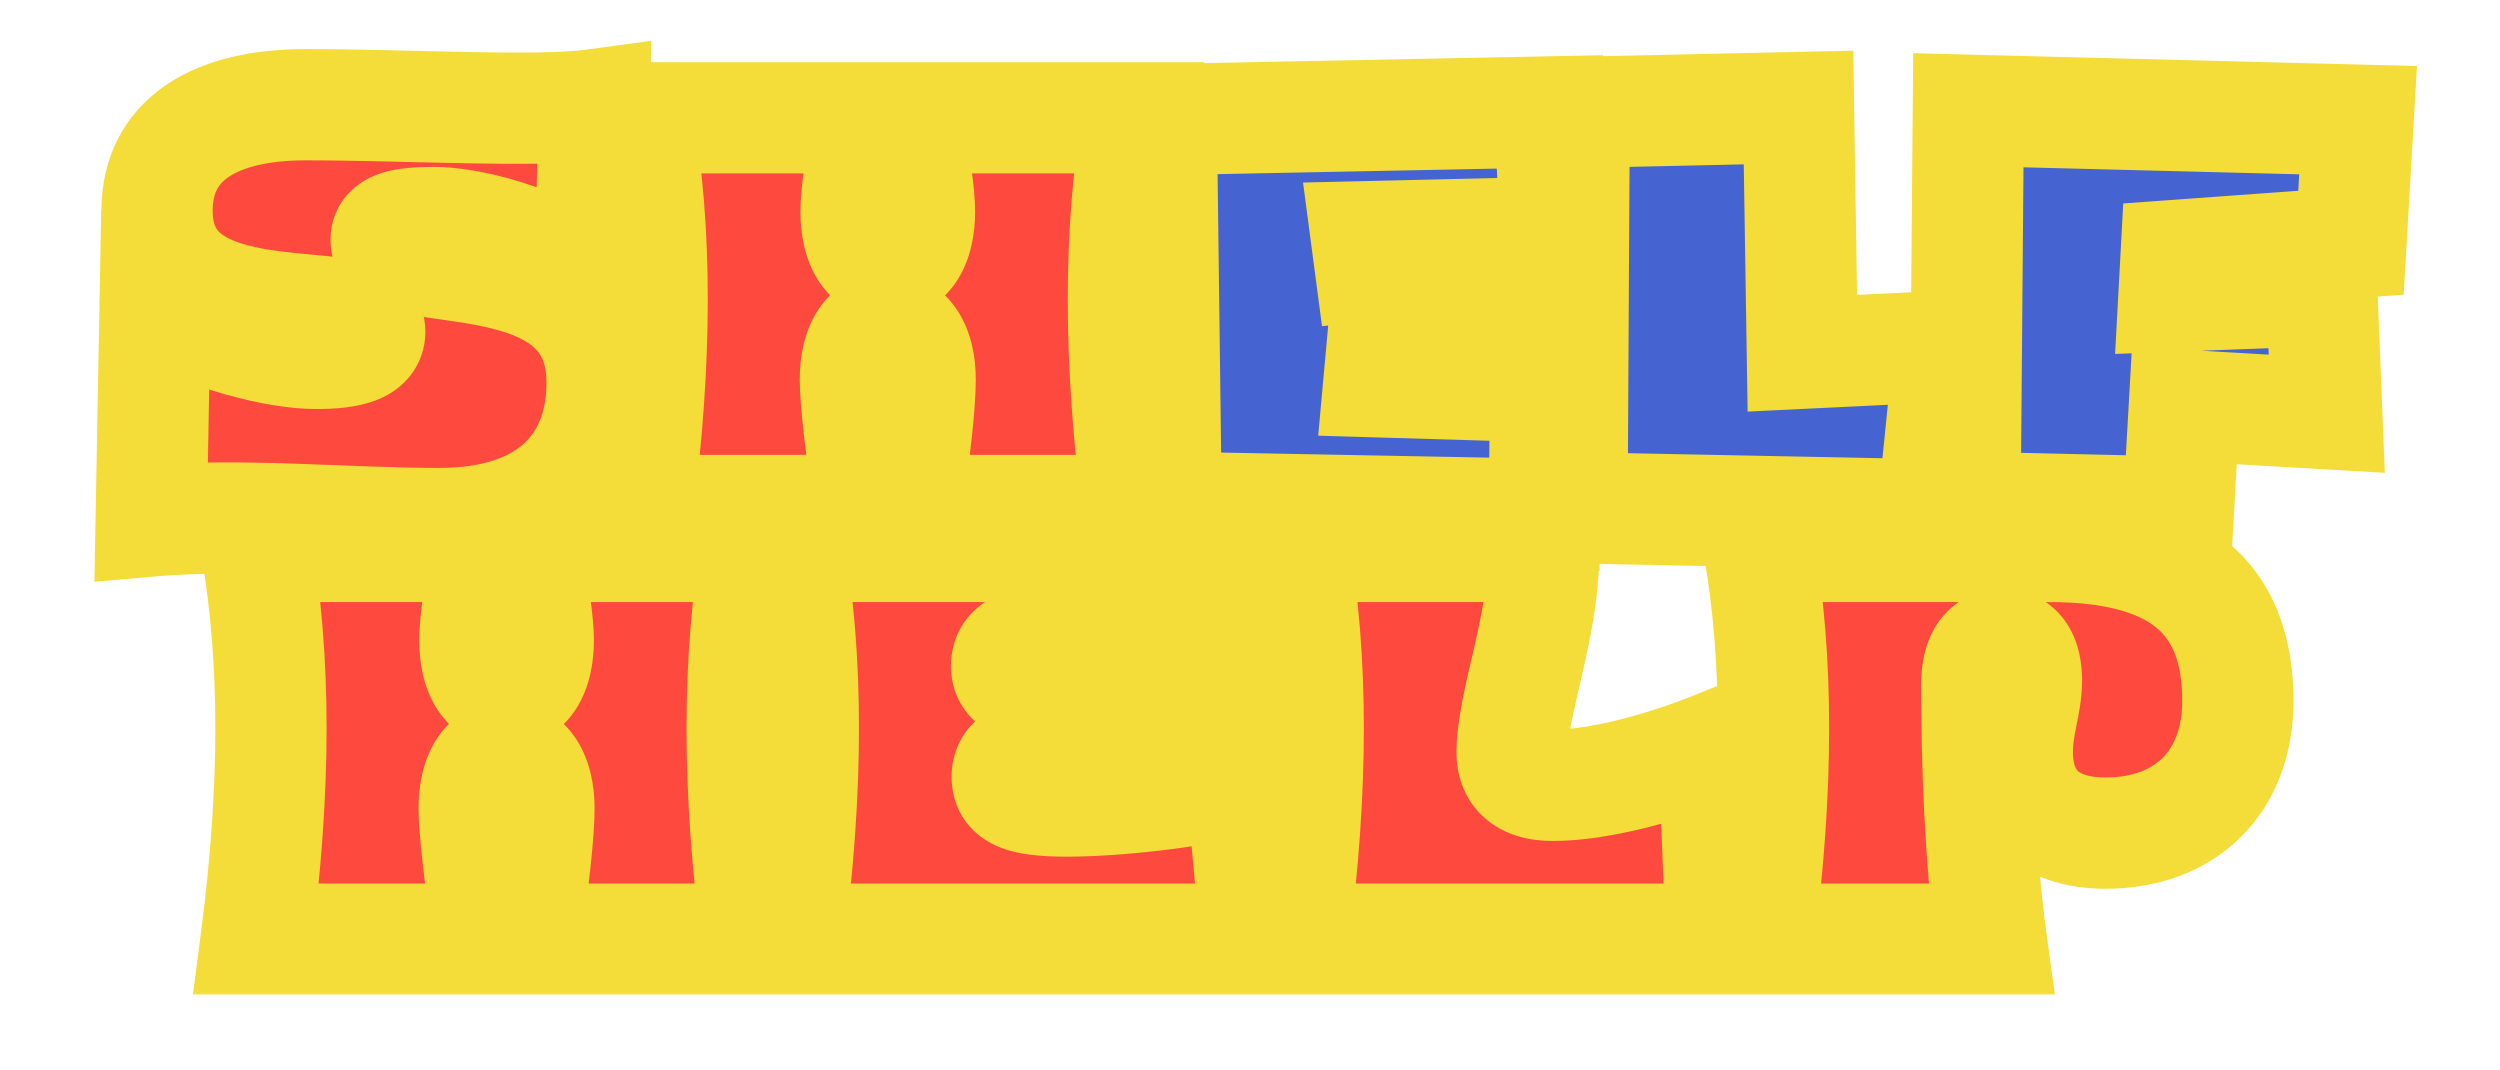 <svg width="764" height="327" viewBox="0 0 764 327" fill="none" xmlns="http://www.w3.org/2000/svg">
<mask id="path-1-outside-1_64_213" maskUnits="userSpaceOnUse" x="28" y="12" width="711" height="292" fill="black">
<rect fill="white" x="28" y="12" width="711" height="292"/>
<path d="M112.995 101.4C112.995 88 47.995 105.4 47.995 64.4C47.995 42 66.595 32 93.395 32C124.795 32 163.995 34.4 181.595 32L180.395 84.2C163.195 72.8 143.195 68 132.595 68C122.995 68 117.995 69.2 117.995 73.2C117.995 87 183.995 71.2 183.995 117C183.995 141.4 168.795 160 134.195 160C105.995 160 73.595 156.8 46.195 159.2L47.395 93.4C63.195 102.6 84.595 108 96.595 108C106.995 108 112.995 106.2 112.995 101.4ZM194.8 156C200.8 110 200.8 70 194.8 36H265.8C263 49.2 261.6 59.4 261.6 64.6C261.6 74.4 265.4 80.6 271.2 80.6C277.2 80.6 281 74.4 281 64.6C281 59.4 279.6 49.2 276.8 36H347.8C341.8 70 341.8 110 347.8 156H276.8C279.8 137 281.2 123 281.2 116C281.2 106.2 277.2 100 271.2 100C265.2 100 261.4 106.2 261.4 116C261.4 123 263.2 137 265.8 156H194.8ZM78.304 287C84.304 241 84.304 201 78.304 167H149.304C146.504 180.2 145.104 190.4 145.104 195.6C145.104 205.4 148.904 211.6 154.704 211.6C160.704 211.6 164.504 205.4 164.504 195.6C164.504 190.4 163.104 180.2 160.304 167H231.304C225.304 201 225.304 241 231.304 287H160.304C163.304 268 164.704 254 164.704 247C164.704 237.2 160.704 231 154.704 231C148.704 231 144.904 237.2 144.904 247C144.904 254 146.704 268 149.304 287H78.304ZM240.999 287C246.999 241 246.999 201 240.999 167H379.399L376.599 202.8C362.599 198.2 340.199 195.8 324.199 195.8C311.599 195.8 307.599 198.4 307.599 203.6C307.599 207.6 310.799 209.8 315.799 209.8C323.799 209.8 349.399 206.2 366.399 206.2V234C347.199 234 322.999 231.2 314.599 231.2C310.399 231.2 307.799 233.6 307.799 237.4C307.799 242.4 311.399 244.8 326.199 244.8C340.199 244.8 363.399 242.4 379.399 238.4L383.799 287H240.999ZM395.296 287C401.296 241 401.296 201 395.296 167H471.696C472.296 190.6 462.096 214.4 462.096 230C462.096 236 465.696 240 474.496 240C488.496 240 507.696 234.8 523.696 228.4L526.096 287H395.296ZM537.484 287C543.484 241 543.484 201 537.484 167H626.284C666.884 167 683.884 183.6 683.884 214.2C683.884 239.2 667.684 254.6 643.484 254.6C625.084 254.6 616.484 244.6 616.484 229.8C616.484 221.4 619.284 215.2 619.284 208C619.284 201.2 616.884 197 611.884 197C607.084 197 604.084 201 604.084 209.4C604.084 232.2 605.084 262.2 608.484 287H537.484Z"/>
<path d="M475.335 70.992L417.543 72.336L418.719 81.24L464.247 77.04L466.767 108.456L421.911 111.144L421.407 116.688L472.311 118.2L471.975 157.176L356.391 154.992L354.879 36.552L473.655 34.2L475.335 70.992ZM595.823 105.768L590.615 157.344L480.407 155.16L481.079 34.368L549.623 32.856L550.799 107.952L595.823 105.768ZM720.636 36.72L718.452 74.184L665.028 78.048L664.356 90.48L709.548 88.8L711.06 126.432L667.548 123.912L665.7 156.504L600.516 154.992L601.524 33.696L720.636 36.72Z"/>
</mask>
<path d="M112.995 101.4C112.995 88 47.995 105.4 47.995 64.4C47.995 42 66.595 32 93.395 32C124.795 32 163.995 34.4 181.595 32L180.395 84.2C163.195 72.8 143.195 68 132.595 68C122.995 68 117.995 69.2 117.995 73.2C117.995 87 183.995 71.2 183.995 117C183.995 141.4 168.795 160 134.195 160C105.995 160 73.595 156.8 46.195 159.2L47.395 93.4C63.195 102.6 84.595 108 96.595 108C106.995 108 112.995 106.2 112.995 101.4ZM194.8 156C200.8 110 200.8 70 194.8 36H265.8C263 49.2 261.6 59.4 261.6 64.6C261.6 74.4 265.4 80.6 271.2 80.6C277.2 80.6 281 74.4 281 64.6C281 59.4 279.6 49.2 276.8 36H347.8C341.8 70 341.8 110 347.8 156H276.8C279.8 137 281.2 123 281.2 116C281.2 106.2 277.2 100 271.2 100C265.2 100 261.4 106.2 261.4 116C261.4 123 263.2 137 265.8 156H194.8ZM78.304 287C84.304 241 84.304 201 78.304 167H149.304C146.504 180.2 145.104 190.4 145.104 195.6C145.104 205.4 148.904 211.6 154.704 211.6C160.704 211.6 164.504 205.4 164.504 195.6C164.504 190.4 163.104 180.2 160.304 167H231.304C225.304 201 225.304 241 231.304 287H160.304C163.304 268 164.704 254 164.704 247C164.704 237.2 160.704 231 154.704 231C148.704 231 144.904 237.2 144.904 247C144.904 254 146.704 268 149.304 287H78.304ZM240.999 287C246.999 241 246.999 201 240.999 167H379.399L376.599 202.8C362.599 198.2 340.199 195.8 324.199 195.8C311.599 195.8 307.599 198.4 307.599 203.6C307.599 207.6 310.799 209.8 315.799 209.8C323.799 209.8 349.399 206.2 366.399 206.2V234C347.199 234 322.999 231.2 314.599 231.2C310.399 231.2 307.799 233.6 307.799 237.4C307.799 242.4 311.399 244.8 326.199 244.8C340.199 244.8 363.399 242.4 379.399 238.4L383.799 287H240.999ZM395.296 287C401.296 241 401.296 201 395.296 167H471.696C472.296 190.6 462.096 214.4 462.096 230C462.096 236 465.696 240 474.496 240C488.496 240 507.696 234.8 523.696 228.4L526.096 287H395.296ZM537.484 287C543.484 241 543.484 201 537.484 167H626.284C666.884 167 683.884 183.6 683.884 214.2C683.884 239.2 667.684 254.6 643.484 254.6C625.084 254.6 616.484 244.6 616.484 229.8C616.484 221.4 619.284 215.2 619.284 208C619.284 201.2 616.884 197 611.884 197C607.084 197 604.084 201 604.084 209.4C604.084 232.2 605.084 262.2 608.484 287H537.484Z" fill="#FD493E"/>
<path d="M475.335 70.992L417.543 72.336L418.719 81.24L464.247 77.04L466.767 108.456L421.911 111.144L421.407 116.688L472.311 118.2L471.975 157.176L356.391 154.992L354.879 36.552L473.655 34.2L475.335 70.992ZM595.823 105.768L590.615 157.344L480.407 155.16L481.079 34.368L549.623 32.856L550.799 107.952L595.823 105.768ZM720.636 36.72L718.452 74.184L665.028 78.048L664.356 90.48L709.548 88.8L711.06 126.432L667.548 123.912L665.7 156.504L600.516 154.992L601.524 33.696L720.636 36.72Z" fill="#4564D2"/>
<path d="M181.595 32L198.591 32.391L199.049 12.463L179.298 15.156L181.595 32ZM180.395 84.2L171.003 98.37L196.683 115.39L197.391 84.591L180.395 84.2ZM46.195 159.2L29.198 158.89L28.854 177.784L47.679 176.135L46.195 159.2ZM47.395 93.4L55.95 78.709L30.926 64.138L30.398 93.09L47.395 93.4ZM129.995 101.4C129.995 90.793 122.71 84.886 117.792 82.433C113.434 80.258 108.593 79.393 105.306 78.911C101.704 78.383 97.596 78.023 94.009 77.688C90.202 77.333 86.568 76.973 83.03 76.44C75.552 75.313 70.738 73.688 68.019 71.751C66.461 70.64 64.995 69.228 64.995 64.4H30.995C30.995 80.072 37.655 91.86 48.284 99.437C57.753 106.187 69.188 108.737 77.961 110.06C82.548 110.752 87.039 111.186 90.849 111.541C94.879 111.917 97.88 112.186 100.372 112.551C103.179 112.963 103.416 113.257 102.613 112.856C101.249 112.176 95.995 108.657 95.995 101.4H129.995ZM64.995 64.4C64.995 58.74 66.92 56.035 70.034 53.972C74.136 51.255 81.685 49 93.395 49V15C78.305 15 63.154 17.745 51.256 25.628C38.371 34.165 30.995 47.66 30.995 64.4H64.995ZM93.395 49C108.897 49 126.034 49.59 142.35 49.897C157.957 50.191 173.542 50.255 183.892 48.844L179.298 15.156C172.048 16.145 159.233 16.209 142.991 15.903C127.456 15.61 109.293 15 93.395 15V49ZM164.6 31.609L163.4 83.809L197.391 84.591L198.591 32.391L164.6 31.609ZM189.787 70.03C169.957 56.886 146.716 51 132.595 51V85C139.675 85 156.434 88.714 171.003 98.37L189.787 70.03ZM132.595 51C127.699 51 121.659 51.228 116.418 52.94C113.638 53.848 109.708 55.598 106.395 59.213C102.692 63.253 100.995 68.269 100.995 73.2H134.995C134.995 74.495 134.788 76.083 134.151 77.784C133.507 79.506 132.555 80.991 131.458 82.187C129.383 84.452 127.303 85.152 126.972 85.26C126.562 85.394 126.732 85.284 127.892 85.172C128.977 85.067 130.502 85 132.595 85V51ZM100.995 73.2C100.995 83.57 107.947 89.519 112.731 92.112C117.01 94.431 121.822 95.497 125.136 96.126C128.725 96.808 132.896 97.364 136.471 97.876C140.284 98.421 143.934 98.981 147.468 99.73C154.851 101.296 159.806 103.331 162.776 105.815C164.889 107.582 166.995 110.3 166.995 117H200.995C200.995 100.8 194.852 88.318 184.589 79.735C175.184 71.869 163.64 68.404 154.523 66.47C149.806 65.469 145.206 64.779 141.285 64.218C137.126 63.623 134.078 63.217 131.479 62.724C128.606 62.178 128.262 61.856 128.932 62.22C130.106 62.856 134.995 66.279 134.995 73.2H100.995ZM166.995 117C166.995 125.65 164.381 131.516 160.377 135.311C156.293 139.181 148.537 143 134.195 143V177C154.453 177 171.598 171.519 183.764 159.989C196.01 148.384 200.995 132.75 200.995 117H166.995ZM134.195 143C120.469 143 105.984 142.225 90.46 141.709C75.316 141.206 59.499 140.97 44.712 142.265L47.679 176.135C60.291 175.03 74.375 175.194 89.331 175.691C103.907 176.175 119.722 177 134.195 177V143ZM63.193 159.51L64.392 93.71L30.398 93.09L29.198 158.89L63.193 159.51ZM38.841 108.091C56.981 118.653 81.305 125 96.595 125V91C87.885 91 69.41 86.547 55.95 78.709L38.841 108.091ZM96.595 125C102.236 125 108.882 124.586 114.664 122.418C117.712 121.275 121.594 119.254 124.789 115.535C128.275 111.479 129.995 106.491 129.995 101.4H95.995C95.995 98.709 96.966 95.746 99.001 93.377C100.747 91.346 102.479 90.675 102.726 90.582C103.021 90.472 102.733 90.619 101.514 90.766C100.358 90.905 98.746 91 96.595 91V125ZM194.8 156L177.943 153.801L175.439 173H194.8V156ZM194.8 36V19H174.537L178.059 38.954L194.8 36ZM265.8 36L282.43 39.528L286.784 19H265.8V36ZM276.8 36V19H255.816L260.17 39.528L276.8 36ZM347.8 36L364.541 38.954L368.063 19H347.8V36ZM347.8 156V173H367.161L364.657 153.801L347.8 156ZM276.8 156L260.008 153.349L256.905 173H276.8V156ZM265.8 156V173H285.285L282.643 153.695L265.8 156ZM211.657 158.199C217.809 111.034 217.925 69.218 211.541 33.046L178.059 38.954C183.675 70.782 183.791 108.966 177.943 153.801L211.657 158.199ZM194.8 53H265.8V19H194.8V53ZM249.17 32.472C246.342 45.806 244.6 57.493 244.6 64.6H278.6C278.6 61.306 279.658 52.593 282.43 39.528L249.17 32.472ZM244.6 64.6C244.6 71.389 245.87 78.763 249.671 85.06C253.781 91.869 261.198 97.6 271.2 97.6V63.6C272.918 63.6 274.726 64.099 276.28 65.073C277.746 65.992 278.493 67.016 278.779 67.49C279.053 67.944 278.987 68.015 278.859 67.454C278.736 66.916 278.6 65.978 278.6 64.6H244.6ZM271.2 97.6C281.084 97.6 288.598 92.09 292.846 85.156C296.734 78.808 298 71.379 298 64.6H264C264 65.979 263.864 66.907 263.744 67.429C263.619 67.972 263.56 67.874 263.854 67.394C264.165 66.887 264.931 65.87 266.389 64.978C267.924 64.038 269.645 63.6 271.2 63.6V97.6ZM298 64.6C298 57.493 296.258 45.806 293.43 32.472L260.17 39.528C262.942 52.593 264 61.306 264 64.6H298ZM276.8 53H347.8V19H276.8V53ZM331.059 33.046C324.675 69.218 324.791 111.034 330.943 158.199L364.657 153.801C358.809 108.966 358.925 70.782 364.541 38.954L331.059 33.046ZM347.8 139H276.8V173H347.8V139ZM293.592 158.651C296.61 139.537 298.2 124.421 298.2 116H264.2C264.2 121.579 262.99 134.463 260.008 153.349L293.592 158.651ZM298.2 116C298.2 109.075 296.829 101.6 292.829 95.257C288.512 88.41 280.992 83 271.2 83V117C269.652 117 267.987 116.567 266.52 115.683C265.124 114.842 264.379 113.883 264.071 113.393C263.571 112.6 264.2 113.125 264.2 116H298.2ZM271.2 83C261.316 83 253.802 88.51 249.554 95.445C245.666 101.792 244.4 109.221 244.4 116H278.4C278.4 114.621 278.536 113.693 278.656 113.171C278.781 112.628 278.84 112.726 278.546 113.205C278.235 113.713 277.469 114.73 276.011 115.622C274.476 116.562 272.755 117 271.2 117V83ZM244.4 116C244.4 124.465 246.444 139.938 248.957 158.305L282.643 153.695C279.956 134.062 278.4 121.535 278.4 116H244.4ZM265.8 139H194.8V173H265.8V139ZM475.335 70.992L475.731 87.987L493.111 87.583L492.318 70.216L475.335 70.992ZM417.543 72.336L417.148 55.341L398.209 55.781L400.69 74.562L417.543 72.336ZM418.719 81.24L401.866 83.466L404.006 99.669L420.281 98.168L418.719 81.24ZM464.247 77.04L481.193 75.681L479.817 58.532L462.686 60.112L464.247 77.04ZM466.767 108.456L467.784 125.426L485.1 124.388L483.713 107.097L466.767 108.456ZM421.911 111.144L420.894 94.174L406.304 95.049L404.981 109.605L421.911 111.144ZM421.407 116.688L404.477 115.149L402.841 133.144L420.903 133.68L421.407 116.688ZM472.311 118.2L489.311 118.347L489.454 101.702L472.816 101.207L472.311 118.2ZM471.975 157.176L471.654 174.173L488.827 174.497L488.975 157.323L471.975 157.176ZM356.391 154.992L339.393 155.209L339.603 171.678L356.07 171.989L356.391 154.992ZM354.879 36.552L354.543 19.555L337.665 19.89L337.881 36.769L354.879 36.552ZM473.655 34.2L490.638 33.425L489.882 16.875L473.319 17.203L473.655 34.2ZM474.94 53.997L417.148 55.341L417.939 89.331L475.731 87.987L474.94 53.997ZM400.69 74.562L401.866 83.466L435.573 79.014L434.397 70.11L400.69 74.562ZM420.281 98.168L465.809 93.968L462.686 60.112L417.158 64.312L420.281 98.168ZM447.302 78.399L449.822 109.815L483.713 107.097L481.193 75.681L447.302 78.399ZM465.75 91.486L420.894 94.174L422.928 128.114L467.784 125.426L465.75 91.486ZM404.981 109.605L404.477 115.149L438.337 118.227L438.841 112.683L404.981 109.605ZM420.903 133.68L471.807 135.193L472.816 101.207L421.912 99.695L420.903 133.68ZM455.312 118.053L454.976 157.029L488.975 157.323L489.311 118.347L455.312 118.053ZM472.296 140.179L356.712 137.995L356.07 171.989L471.654 174.173L472.296 140.179ZM373.39 154.775L371.878 36.335L337.881 36.769L339.393 155.209L373.39 154.775ZM355.216 53.549L473.992 51.197L473.319 17.203L354.543 19.555L355.216 53.549ZM456.673 34.975L458.353 71.767L492.318 70.216L490.638 33.425L456.673 34.975ZM595.823 105.768L612.737 107.476L614.72 87.831L594.999 88.788L595.823 105.768ZM590.615 157.344L590.278 174.341L605.954 174.651L607.529 159.052L590.615 157.344ZM480.407 155.16L463.407 155.065L463.314 171.825L480.07 172.157L480.407 155.16ZM481.079 34.368L480.704 17.372L464.171 17.737L464.079 34.273L481.079 34.368ZM549.623 32.856L566.621 32.59L566.353 15.483L549.248 15.86L549.623 32.856ZM550.799 107.952L533.801 108.218L534.076 125.783L551.622 124.932L550.799 107.952ZM578.909 104.06L573.701 155.636L607.529 159.052L612.737 107.476L578.909 104.06ZM590.952 140.347L480.744 138.163L480.07 172.157L590.278 174.341L590.952 140.347ZM497.407 155.255L498.079 34.463L464.079 34.273L463.407 155.065L497.407 155.255ZM481.454 51.364L549.998 49.852L549.248 15.86L480.704 17.372L481.454 51.364ZM532.625 33.122L533.801 108.218L567.797 107.686L566.621 32.59L532.625 33.122ZM551.622 124.932L596.646 122.748L594.999 88.788L549.975 90.972L551.622 124.932ZM720.636 36.72L737.607 37.709L738.63 20.171L721.068 19.726L720.636 36.72ZM718.452 74.184L719.679 91.14L734.555 90.064L735.424 75.173L718.452 74.184ZM665.028 78.048L663.802 61.092L648.862 62.173L648.053 77.13L665.028 78.048ZM664.356 90.48L647.381 89.562L646.376 108.16L664.988 107.468L664.356 90.48ZM709.548 88.8L726.535 88.118L725.854 71.182L708.917 71.812L709.548 88.8ZM711.06 126.432L710.077 143.404L728.799 144.488L728.047 125.75L711.06 126.432ZM667.548 123.912L668.531 106.94L651.539 105.956L650.576 122.95L667.548 123.912ZM665.7 156.504L665.306 173.499L681.742 173.881L682.673 157.466L665.7 156.504ZM600.516 154.992L583.517 154.851L583.378 171.599L600.122 171.987L600.516 154.992ZM601.524 33.696L601.956 16.701L584.669 16.263L584.525 33.555L601.524 33.696ZM703.665 35.731L701.481 73.195L735.424 75.173L737.607 37.709L703.665 35.731ZM717.226 57.228L663.802 61.092L666.255 95.004L719.679 91.14L717.226 57.228ZM648.053 77.13L647.381 89.562L681.332 91.398L682.004 78.966L648.053 77.13ZM664.988 107.468L710.18 105.788L708.917 71.812L663.725 73.492L664.988 107.468ZM692.562 89.483L694.074 127.114L728.047 125.75L726.535 88.118L692.562 89.483ZM712.043 109.46L668.531 106.94L666.565 140.884L710.077 143.404L712.043 109.46ZM650.576 122.95L648.728 155.542L682.673 157.466L684.521 124.874L650.576 122.95ZM666.095 139.509L600.911 137.997L600.122 171.987L665.306 173.499L666.095 139.509ZM617.516 155.133L618.524 33.837L584.525 33.555L583.517 154.851L617.516 155.133ZM601.093 50.691L720.205 53.715L721.068 19.726L601.956 16.701L601.093 50.691ZM78.304 287L61.447 284.801L58.943 304H78.304V287ZM78.304 167V150H58.041L61.563 169.954L78.304 167ZM149.304 167L165.934 170.528L170.288 150H149.304V167ZM160.304 167V150H139.32L143.674 170.528L160.304 167ZM231.304 167L248.045 169.954L251.567 150H231.304V167ZM231.304 287V304H250.665L248.161 284.801L231.304 287ZM160.304 287L143.512 284.349L140.409 304H160.304V287ZM149.304 287V304H168.789L166.147 284.695L149.304 287ZM95.161 289.199C101.313 242.034 101.429 200.218 95.045 164.046L61.563 169.954C67.179 201.782 67.295 239.966 61.447 284.801L95.161 289.199ZM78.304 184H149.304V150H78.304V184ZM132.674 163.472C129.845 176.806 128.104 188.493 128.104 195.6H162.104C162.104 192.306 163.162 183.593 165.934 170.528L132.674 163.472ZM128.104 195.6C128.104 202.389 129.374 209.763 133.175 216.06C137.285 222.869 144.702 228.6 154.704 228.6V194.6C156.422 194.6 158.23 195.099 159.784 196.073C161.25 196.992 161.997 198.016 162.283 198.49C162.557 198.944 162.49 199.015 162.363 198.454C162.24 197.916 162.104 196.978 162.104 195.6H128.104ZM154.704 228.6C164.588 228.6 172.102 223.09 176.35 216.155C180.238 209.808 181.504 202.379 181.504 195.6H147.504C147.504 196.979 147.368 197.907 147.248 198.429C147.123 198.972 147.064 198.874 147.358 198.395C147.669 197.887 148.435 196.87 149.893 195.978C151.428 195.038 153.149 194.6 154.704 194.6V228.6ZM181.504 195.6C181.504 188.493 179.762 176.806 176.934 163.472L143.674 170.528C146.445 183.593 147.504 192.306 147.504 195.6H181.504ZM160.304 184H231.304V150H160.304V184ZM214.563 164.046C208.179 200.218 208.295 242.034 214.447 289.199L248.161 284.801C242.313 239.966 242.429 201.782 248.045 169.954L214.563 164.046ZM231.304 270H160.304V304H231.304V270ZM177.096 289.651C180.114 270.537 181.704 255.421 181.704 247H147.704C147.704 252.579 146.494 265.463 143.512 284.349L177.096 289.651ZM181.704 247C181.704 240.075 180.333 232.6 176.333 226.257C172.016 219.41 164.496 214 154.704 214V248C153.156 248 151.491 247.567 150.024 246.683C148.628 245.842 147.883 244.883 147.574 244.393C147.075 243.6 147.704 244.125 147.704 247H181.704ZM154.704 214C144.82 214 137.306 219.51 133.058 226.445C129.17 232.792 127.904 240.221 127.904 247H161.904C161.904 245.621 162.04 244.693 162.16 244.171C162.285 243.628 162.344 243.726 162.05 244.205C161.739 244.713 160.973 245.73 159.515 246.622C157.98 247.562 156.259 248 154.704 248V214ZM127.904 247C127.904 255.465 129.947 270.938 132.461 289.305L166.147 284.695C163.46 265.062 161.904 252.535 161.904 247H127.904ZM149.304 270H78.304V304H149.304V270ZM240.999 287L224.142 284.801L221.638 304H240.999V287ZM240.999 167V150H220.737L224.258 169.954L240.999 167ZM379.399 167L396.347 168.326L397.781 150H379.399V167ZM376.599 202.8L371.293 218.951L391.859 225.708L393.547 204.126L376.599 202.8ZM366.399 206.2H383.399V189.2H366.399V206.2ZM366.399 234V251H383.399V234H366.399ZM379.399 238.4L396.33 236.867L394.54 217.092L375.276 221.908L379.399 238.4ZM383.799 287V304H402.408L400.73 285.467L383.799 287ZM257.856 289.199C264.008 242.034 264.124 200.218 257.741 164.046L224.258 169.954C229.875 201.782 229.99 239.966 224.142 284.801L257.856 289.199ZM240.999 184H379.399V150H240.999V184ZM362.451 165.674L359.651 201.474L393.547 204.126L396.347 168.326L362.451 165.674ZM381.906 186.649C365.535 181.271 341.147 178.8 324.199 178.8V212.8C339.252 212.8 359.663 215.129 371.293 218.951L381.906 186.649ZM324.199 178.8C317.523 178.8 309.894 179.353 303.513 182.574C299.88 184.408 296.28 187.286 293.757 191.587C291.278 195.813 290.599 200.121 290.599 203.6H324.599C324.599 204.479 324.42 206.512 323.085 208.788C321.706 211.139 319.893 212.392 318.836 212.926C317.966 213.365 317.738 213.262 318.834 213.096C319.864 212.94 321.569 212.8 324.199 212.8V178.8ZM290.599 203.6C290.599 210.725 293.749 217.471 299.74 221.886C305.066 225.81 311.112 226.8 315.799 226.8V192.8C315.486 192.8 317.433 192.69 319.909 194.514C321.243 195.497 322.529 196.918 323.432 198.753C324.326 200.571 324.599 202.295 324.599 203.6H290.599ZM315.799 226.8C320.861 226.8 330.625 225.747 339.323 224.925C348.911 224.019 358.809 223.2 366.399 223.2V189.2C356.989 189.2 345.587 190.181 336.125 191.075C325.773 192.053 318.738 192.8 315.799 192.8V226.8ZM349.399 206.2V234H383.399V206.2H349.399ZM366.399 217C357.482 217 347.18 216.345 337.698 215.646C328.869 214.995 319.629 214.2 314.599 214.2V248.2C317.969 248.2 325.03 248.805 335.2 249.554C344.718 250.255 356.116 251 366.399 251V217ZM314.599 214.2C309.328 214.2 303.171 215.738 298.149 220.332C292.958 225.081 290.799 231.445 290.799 237.4H324.799C324.799 239.555 323.94 242.819 321.099 245.418C318.428 247.862 315.67 248.2 314.599 248.2V214.2ZM290.799 237.4C290.799 240.641 291.382 245.116 294.098 249.548C296.874 254.078 300.823 256.852 304.532 258.504C310.895 261.338 318.772 261.8 326.199 261.8V227.8C322.891 227.8 320.657 227.662 319.194 227.479C317.633 227.283 317.621 227.114 318.367 227.446C319.326 227.873 321.449 229.109 323.088 231.783C324.667 234.359 324.799 236.659 324.799 237.4H290.799ZM326.199 261.8C341.405 261.8 366.006 259.271 383.522 254.892L375.276 221.908C360.792 225.529 338.993 227.8 326.199 227.8V261.8ZM362.468 239.933L366.868 288.533L400.73 285.467L396.33 236.867L362.468 239.933ZM383.799 270H240.999V304H383.799V270ZM395.296 287L378.439 284.801L375.935 304H395.296V287ZM395.296 167V150H375.033L378.555 169.954L395.296 167ZM471.696 167L488.691 166.568L488.269 150H471.696V167ZM523.696 228.4L540.682 227.704L539.698 203.69L517.382 212.616L523.696 228.4ZM526.096 287V304H543.807L543.082 286.304L526.096 287ZM412.153 289.199C418.305 242.034 418.421 200.218 412.037 164.046L378.555 169.954C384.171 201.782 384.287 239.966 378.439 284.801L412.153 289.199ZM395.296 184H471.696V150H395.296V184ZM454.702 167.432C454.942 176.903 453.011 186.918 450.547 197.719C448.363 207.291 445.096 219.735 445.096 230H479.096C479.096 224.665 480.929 217.409 483.695 205.281C486.181 194.382 489.05 180.697 488.691 166.568L454.702 167.432ZM445.096 230C445.096 236.469 447.156 244.229 453.802 250.044C460.058 255.519 467.834 257 474.496 257V223C472.358 223 473.934 222.481 476.191 224.456C477.346 225.467 478.165 226.713 478.636 227.92C479.073 229.043 479.096 229.83 479.096 230H445.096ZM474.496 257C491.673 257 513.228 250.897 530.01 244.184L517.382 212.616C502.164 218.703 485.319 223 474.496 223V257ZM506.71 229.096L509.11 287.696L543.082 286.304L540.682 227.704L506.71 229.096ZM526.096 270H395.296V304H526.096V270ZM537.484 287L520.626 284.801L518.122 304H537.484V287ZM537.484 167V150H517.221L520.742 169.954L537.484 167ZM608.484 287V304H627.973L625.326 284.691L608.484 287ZM554.341 289.199C560.493 242.034 560.608 200.218 554.225 164.046L520.742 169.954C526.359 201.782 526.474 239.966 520.626 284.801L554.341 289.199ZM537.484 184H626.284V150H537.484V184ZM626.284 184C644.733 184 654.352 187.847 659.259 192.045C663.61 195.766 666.884 202.041 666.884 214.2H700.884C700.884 195.759 695.657 178.434 681.358 166.205C667.615 154.453 648.434 150 626.284 150V184ZM666.884 214.2C666.884 222.938 664.137 228.403 660.824 231.669C657.472 234.973 651.942 237.6 643.484 237.6V271.6C659.226 271.6 673.895 266.527 684.694 255.881C695.53 245.197 700.884 230.462 700.884 214.2H666.884ZM643.484 237.6C637.279 237.6 635.338 235.956 634.967 235.593C634.628 235.262 633.484 233.948 633.484 229.8H599.484C599.484 240.452 602.639 251.538 611.2 259.907C619.729 268.244 631.288 271.6 643.484 271.6V237.6ZM633.484 229.8C633.484 227.452 633.856 225.272 634.553 221.784C635.178 218.663 636.284 213.596 636.284 208H602.284C602.284 209.604 601.99 211.237 601.214 215.116C600.511 218.628 599.484 223.748 599.484 229.8H633.484ZM636.284 208C636.284 203.05 635.486 196.539 631.746 190.738C627.323 183.877 620.032 180 611.884 180V214C610.701 214 608.952 213.734 607.087 212.729C605.211 211.719 603.935 210.347 603.171 209.162C601.881 207.161 602.284 206.15 602.284 208H636.284ZM611.884 180C603.955 180 596.584 183.718 591.986 190.7C588.043 196.688 587.084 203.613 587.084 209.4H621.084C621.084 206.787 621.625 207.512 620.382 209.4C619.646 210.516 618.41 211.819 616.594 212.781C614.796 213.733 613.091 214 611.884 214V180ZM587.084 209.4C587.084 232.51 588.088 263.392 591.641 289.309L625.326 284.691C622.079 261.008 621.084 231.89 621.084 209.4H587.084ZM608.484 270H537.484V304H608.484V270Z" fill="#F4DC39" mask="url(#path-1-outside-1_64_213)"/>
</svg>
